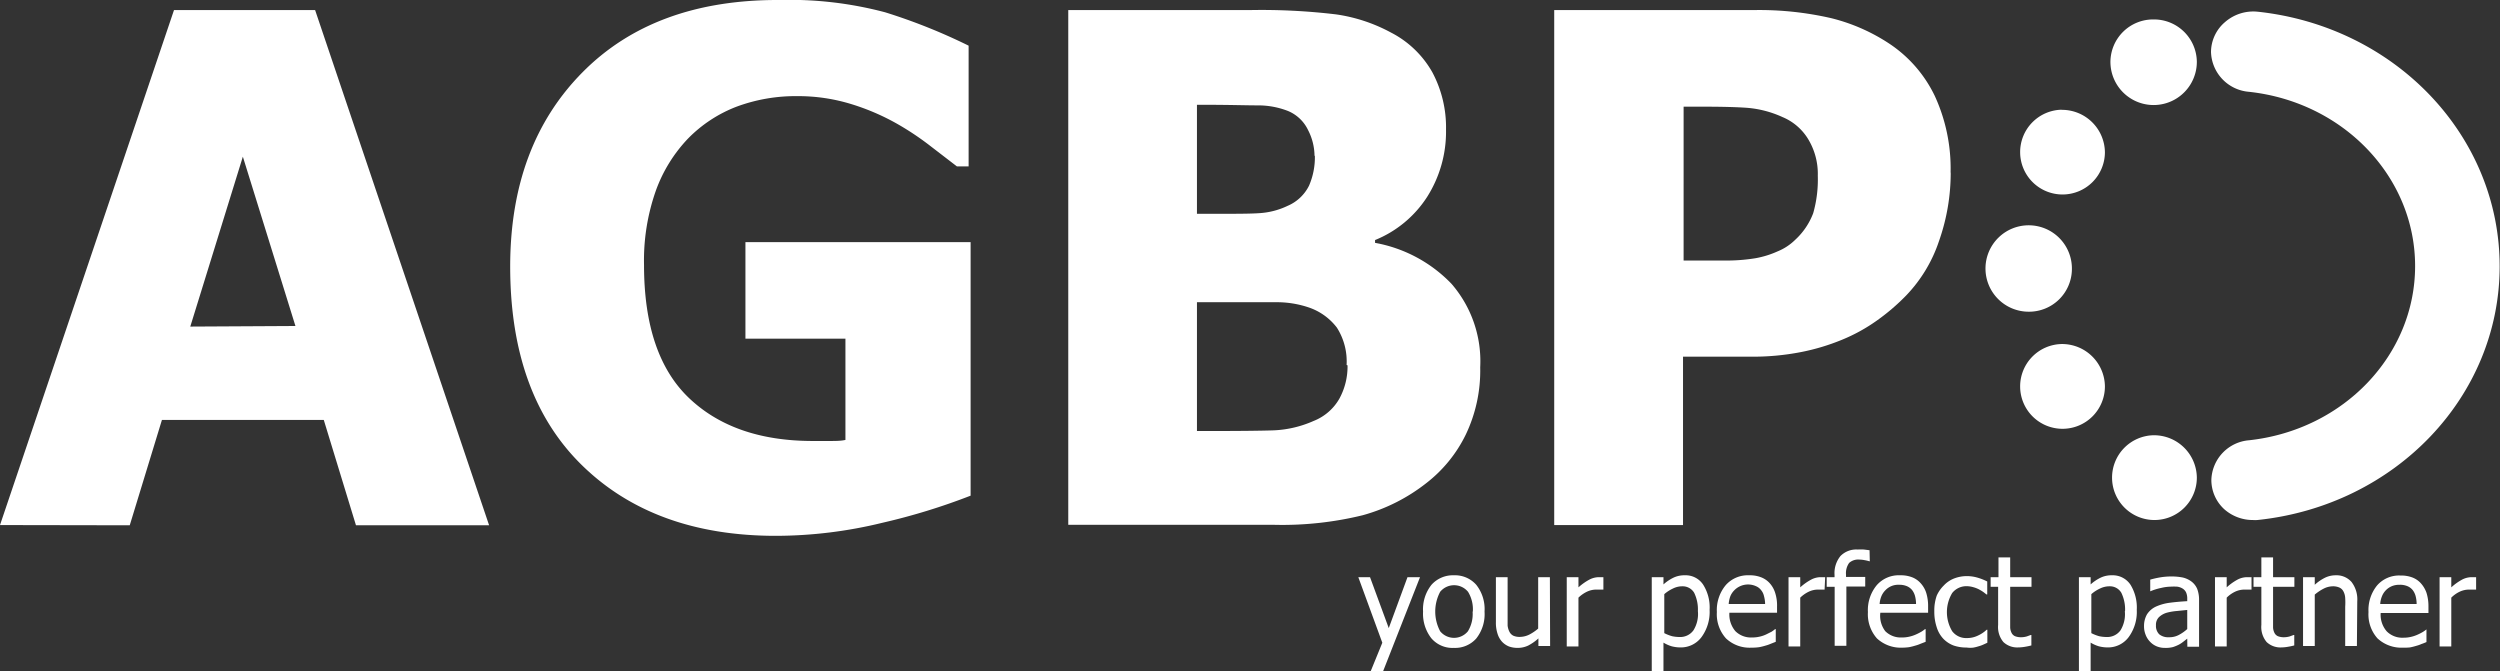<svg xmlns="http://www.w3.org/2000/svg" viewBox="0 0 213.5 57.34"><rect x="0" y="0" width="213.5" height="57.34" fill="#333333" stroke="none"/><defs><style>.cls-1{fill:#fff;}</style></defs><g id="Capa_2" data-name="Capa 2"><g id="Capa_1-2" data-name="Capa 1"><path class="cls-1" d="M192.81,1A3.68,3.68,0,0,0,190,1.9a3.38,3.38,0,0,0-1.18,2.54,3.52,3.52,0,0,0,3.24,3.4c8.09.88,14.19,7.28,14.19,14.88s-6.1,14-14.19,14.88A3.5,3.5,0,0,0,188.85,41,3.38,3.38,0,0,0,190,43.53a3.68,3.68,0,0,0,2.4.88,2.48,2.48,0,0,0,.38,0c11.79-1.23,20.69-10.55,20.69-21.67S204.6,2.27,192.81,1"/><path class="cls-1" d="M183.92,1.66a3.65,3.65,0,0,0-3.69,3.62,3.69,3.69,0,0,0,7.38,0,3.66,3.66,0,0,0-3.69-3.62"/><path class="cls-1" d="M176.07,9.37A3.62,3.62,0,1,0,179.76,13a3.67,3.67,0,0,0-3.69-3.62"/><path class="cls-1" d="M176.94,23a3.69,3.69,0,1,0-3.69,3.62A3.66,3.66,0,0,0,176.94,23"/><path class="cls-1" d="M176.07,29.38A3.62,3.62,0,1,0,179.76,33a3.66,3.66,0,0,0-3.69-3.62"/><path class="cls-1" d="M183.92,37.17a3.62,3.62,0,1,0,3.69,3.62,3.66,3.66,0,0,0-3.69-3.62"/><path class="cls-1" d="M0,44.84,14.86.86H26.91l14.86,44H30.4l-2.75-9H13.83l-2.75,9Zm25.23-17L20.74,13.38,16.25,27.89Z"/><path class="cls-1" d="M82.89,42.33a54.17,54.17,0,0,1-7.51,2.31,38.5,38.5,0,0,1-9.12,1.12q-10.37,0-16.53-6t-6.16-17q0-10.33,6.16-16.57T66.59,0a31.7,31.7,0,0,1,9,1.05A49.2,49.2,0,0,1,82.72,3.9V14.21h-1l-2.29-1.76a24,24,0,0,0-2.91-1.93,19.59,19.59,0,0,0-3.82-1.63,15.4,15.4,0,0,0-4.59-.68,14.51,14.51,0,0,0-5.18.89,11.63,11.63,0,0,0-4.16,2.72A12.65,12.65,0,0,0,56,16.31a17.94,17.94,0,0,0-1,6.32Q55,30.34,58.85,34c2.58,2.45,6.1,3.66,10.57,3.66l1.39,0c.53,0,1,0,1.39-.09V28.92H63.66V20.68H82.89Z"/><path class="cls-1" d="M126.41,31.37a12.66,12.66,0,0,1-1.24,5.76,11.72,11.72,0,0,1-3.34,4.11A15.4,15.4,0,0,1,116.38,44a28.87,28.87,0,0,1-7.55.82H91.23V.86h15.54a53.55,53.55,0,0,1,7.34.37,14,14,0,0,1,4.68,1.55,8.51,8.51,0,0,1,3.53,3.39,10,10,0,0,1,1.17,4.91,10.39,10.39,0,0,1-1.61,5.73,9.55,9.55,0,0,1-4.45,3.69v.24a12,12,0,0,1,6.53,3.5,10.09,10.09,0,0,1,2.45,7.13M112.26,13.29a4.89,4.89,0,0,0-.55-2.18A3.3,3.3,0,0,0,110,9.48,7,7,0,0,0,107.43,9c-1,0-2.48-.05-4.45-.05h-.76v9.31h1.39c1.89,0,3.21,0,4-.06a6.47,6.47,0,0,0,2.35-.62,3.63,3.63,0,0,0,1.83-1.72,6.09,6.09,0,0,0,.5-2.54M115,31.17a5.38,5.38,0,0,0-.83-3.19,5.06,5.06,0,0,0-2.48-1.75,8.51,8.51,0,0,0-2.76-.42c-1.18,0-2.75,0-4.71,0h-2v11h.59q4.31,0,6-.06a9.35,9.35,0,0,0,3.37-.8,4.37,4.37,0,0,0,2.2-1.9,5.73,5.73,0,0,0,.7-2.85"/><path class="cls-1" d="M166.59,14.74a17.52,17.52,0,0,1-1,5.85,12.33,12.33,0,0,1-2.8,4.64,18,18,0,0,1-2.47,2.12,14.75,14.75,0,0,1-3,1.66,18.43,18.43,0,0,1-3.53,1.06,21.35,21.35,0,0,1-4.27.39h-5.79V44.84H132.73V.86h17.08a27.37,27.37,0,0,1,6.57.69,15.93,15.93,0,0,1,5,2.2,11.14,11.14,0,0,1,3.84,4.42,14.81,14.81,0,0,1,1.36,6.57M155.24,15a5.72,5.72,0,0,0-.88-3.21A4.65,4.65,0,0,0,152.23,10a9,9,0,0,0-3-.79c-.95-.07-2.25-.1-3.88-.1h-1.57V22.25h.77c1,0,2,0,2.95,0a15.27,15.27,0,0,0,2.43-.2,8,8,0,0,0,1.87-.58,4.63,4.63,0,0,0,1.52-1,5.92,5.92,0,0,0,1.53-2.27,10.51,10.51,0,0,0,.39-3.19"/><path class="cls-1" d="M121.27,49.29l-3.16,8.05h-1.06l1-2.45L116,49.29H117l1.6,4.35,1.6-4.35Z"/><path class="cls-1" d="M126.78,52.23a3.35,3.35,0,0,1-.71,2.3,2.41,2.41,0,0,1-1.91.8,2.37,2.37,0,0,1-1.93-.83,3.41,3.41,0,0,1-.7-2.27,3.36,3.36,0,0,1,.72-2.29,2.45,2.45,0,0,1,1.91-.81,2.42,2.42,0,0,1,1.91.81A3.34,3.34,0,0,1,126.78,52.23Zm-1,0a2.86,2.86,0,0,0-.41-1.69,1.54,1.54,0,0,0-2.38,0,3.59,3.59,0,0,0,0,3.37,1.53,1.53,0,0,0,2.37,0A2.81,2.81,0,0,0,125.76,52.23Z"/><path class="cls-1" d="M132.38,55.17h-1v-.65a4,4,0,0,1-.87.61,2.09,2.09,0,0,1-.91.2,2.19,2.19,0,0,1-.73-.12,1.67,1.67,0,0,1-.59-.4,1.78,1.78,0,0,1-.39-.69,3,3,0,0,1-.14-1V49.29h1v3.35q0,.47,0,.78a1.55,1.55,0,0,0,.16.54.75.75,0,0,0,.33.33,1.31,1.31,0,0,0,.59.1,1.84,1.84,0,0,0,.78-.2,3.82,3.82,0,0,0,.75-.51V49.29h1Z"/><path class="cls-1" d="M136.93,50.35h-.05l-.24,0h-.3a1.88,1.88,0,0,0-.79.17,2.74,2.74,0,0,0-.75.52v4.17h-1V49.29h1v.87a4.69,4.69,0,0,1,.95-.67,1.81,1.81,0,0,1,.78-.2h.23l.17,0Z"/><path class="cls-1" d="M146,52.08a3.63,3.63,0,0,1-.7,2.34,2.19,2.19,0,0,1-1.78.87,2.94,2.94,0,0,1-.77-.1,3,3,0,0,1-.69-.31v2.46h-1V49.29h1v.62a3.6,3.6,0,0,1,.82-.56,2.14,2.14,0,0,1,1-.22,1.79,1.79,0,0,1,1.57.8A3.63,3.63,0,0,1,146,52.08Zm-1,.11a3.25,3.25,0,0,0-.32-1.57,1.14,1.14,0,0,0-1-.55,1.78,1.78,0,0,0-.81.19,3.12,3.12,0,0,0-.74.48v3.33a3.68,3.68,0,0,0,.66.26,3.06,3.06,0,0,0,.64.07,1.39,1.39,0,0,0,1.19-.57A2.63,2.63,0,0,0,145,52.19Z"/><path class="cls-1" d="M149.58,55.31a2.94,2.94,0,0,1-2.18-.79,3.08,3.08,0,0,1-.78-2.25,3.33,3.33,0,0,1,.75-2.29,2.51,2.51,0,0,1,2-.85,2.63,2.63,0,0,1,1,.16,1.92,1.92,0,0,1,.74.49,2.22,2.22,0,0,1,.48.82,3.54,3.54,0,0,1,.17,1.2v.53h-4.07a2.2,2.2,0,0,0,.51,1.57,1.89,1.89,0,0,0,1.43.54,2.73,2.73,0,0,0,.64-.07,2.62,2.62,0,0,0,.56-.19l.46-.23a2.94,2.94,0,0,0,.3-.22h.06v1.08l-.43.17a3.19,3.19,0,0,1-.46.16,5,5,0,0,1-.53.13A4.42,4.42,0,0,1,149.58,55.31Zm1.16-3.73a2.65,2.65,0,0,0-.1-.69,1.18,1.18,0,0,0-.24-.49,1.07,1.07,0,0,0-.44-.34,1.64,1.64,0,0,0-1.85.35,1.57,1.57,0,0,0-.34.51,2.48,2.48,0,0,0-.14.66Z"/><path class="cls-1" d="M155.82,50.35h0l-.24,0h-.3a1.88,1.88,0,0,0-.79.17,2.74,2.74,0,0,0-.75.52v4.17h-1V49.29h1v.87a4.69,4.69,0,0,1,.95-.67,1.77,1.77,0,0,1,.78-.2h.23l.17,0Z"/><path class="cls-1" d="M159.68,47.93h-.05a2.7,2.7,0,0,0-.38-.09,2.47,2.47,0,0,0-.44-.05,1.16,1.16,0,0,0-.89.28,1.49,1.49,0,0,0-.27,1v.2h1.64v.82h-1.61v5.06h-1V50.11H156v-.82h.67V49.1a2.31,2.31,0,0,1,.51-1.62,1.89,1.89,0,0,1,1.47-.55,4.58,4.58,0,0,1,.53,0l.48.06Z"/><path class="cls-1" d="M162.48,55.31a3,3,0,0,1-2.19-.79,3.12,3.12,0,0,1-.77-2.25,3.33,3.33,0,0,1,.75-2.29,2.49,2.49,0,0,1,2-.85,2.67,2.67,0,0,1,1,.16,1.88,1.88,0,0,1,.73.49,2.24,2.24,0,0,1,.49.82,3.81,3.81,0,0,1,.17,1.2v.53h-4.08A2.16,2.16,0,0,0,161,53.9a1.87,1.87,0,0,0,1.42.54,2.67,2.67,0,0,0,.64-.07,2.93,2.93,0,0,0,.57-.19,4.6,4.6,0,0,0,.45-.23,2.3,2.3,0,0,0,.31-.22h.06v1.08l-.44.17a2.83,2.83,0,0,1-.46.16,4.92,4.92,0,0,1-.52.13A4.69,4.69,0,0,1,162.48,55.31Zm1.15-3.73a2.69,2.69,0,0,0-.09-.69,1.49,1.49,0,0,0-.24-.49,1.17,1.17,0,0,0-.45-.34,1.64,1.64,0,0,0-.67-.12,1.5,1.5,0,0,0-1.17.47,1.57,1.57,0,0,0-.34.51,2.13,2.13,0,0,0-.15.66Z"/><path class="cls-1" d="M167.94,55.3a3.33,3.33,0,0,1-1.12-.18,2.4,2.4,0,0,1-.86-.57,2.53,2.53,0,0,1-.57-1,4.17,4.17,0,0,1-.2-1.35,3.85,3.85,0,0,1,.21-1.34A2.88,2.88,0,0,1,166,50a2.4,2.4,0,0,1,.86-.59,3,3,0,0,1,1.12-.21,3.22,3.22,0,0,1,.93.14,4.6,4.6,0,0,1,.8.32v1.11h-.06l-.27-.21a4.21,4.21,0,0,0-.4-.24,2.67,2.67,0,0,0-.48-.18,2.14,2.14,0,0,0-.54-.08,1.55,1.55,0,0,0-1.24.58,3.17,3.17,0,0,0,0,3.27,1.49,1.49,0,0,0,1.25.58,2.09,2.09,0,0,0,.92-.2,2.72,2.72,0,0,0,.77-.51h.06v1.11l-.37.17a2.75,2.75,0,0,1-.4.14,3.24,3.24,0,0,1-.45.11A2.39,2.39,0,0,1,167.94,55.3Z"/><path class="cls-1" d="M172.35,55.29a1.71,1.71,0,0,1-1.26-.46,2,2,0,0,1-.45-1.46V50.11H170v-.82h.67V47.6h1v1.69h1.82v.82h-1.82v2.8c0,.3,0,.53,0,.69a1.16,1.16,0,0,0,.12.45.61.61,0,0,0,.29.28,1.38,1.38,0,0,0,.54.09,1.78,1.78,0,0,0,.47-.07l.33-.12h.06v.89a5.78,5.78,0,0,1-.57.12A3.49,3.49,0,0,1,172.35,55.29Z"/><path class="cls-1" d="M182.48,52.08a3.63,3.63,0,0,1-.7,2.34,2.19,2.19,0,0,1-1.78.87,2.94,2.94,0,0,1-.77-.1,3,3,0,0,1-.69-.31v2.46h-1V49.29h1v.62a3.6,3.6,0,0,1,.82-.56,2.14,2.14,0,0,1,1-.22,1.82,1.82,0,0,1,1.58.8A3.7,3.7,0,0,1,182.48,52.08Zm-1,.11a3.25,3.25,0,0,0-.32-1.57,1.13,1.13,0,0,0-1-.55,1.83,1.83,0,0,0-.82.19,3.12,3.12,0,0,0-.74.48v3.33a3.68,3.68,0,0,0,.66.26,3.06,3.06,0,0,0,.64.07,1.39,1.39,0,0,0,1.19-.57A2.63,2.63,0,0,0,181.46,52.19Z"/><path class="cls-1" d="M186.79,54.54l-.32.25a2.39,2.39,0,0,1-.39.26,3.45,3.45,0,0,1-.51.21,2.47,2.47,0,0,1-.69.07,1.8,1.8,0,0,1-.69-.13,1.61,1.61,0,0,1-.57-.39,1.71,1.71,0,0,1-.38-.59,1.92,1.92,0,0,1-.14-.75,2,2,0,0,1,.25-1,1.82,1.82,0,0,1,.82-.69,4.16,4.16,0,0,1,1.17-.31c.45-.06.93-.1,1.45-.13v-.19a1.28,1.28,0,0,0-.1-.56.8.8,0,0,0-.3-.33,1.19,1.19,0,0,0-.46-.16,5.09,5.09,0,0,0-.56,0,3.79,3.79,0,0,0-.81.11,4.74,4.74,0,0,0-.93.29h0v-1a8,8,0,0,1,.78-.18,5.83,5.83,0,0,1,1-.09,4.88,4.88,0,0,1,1,.09,2,2,0,0,1,.75.35,1.55,1.55,0,0,1,.48.62,2.6,2.6,0,0,1,.16.94v4h-1Zm0-.82V52.09l-.89.09a4.82,4.82,0,0,0-.87.15,1.65,1.65,0,0,0-.65.37.91.91,0,0,0-.26.7,1,1,0,0,0,.28.77,1.21,1.21,0,0,0,.83.25,1.7,1.7,0,0,0,.85-.2A3.39,3.39,0,0,0,186.79,53.72Z"/><path class="cls-1" d="M192.28,50.35h-.05l-.23,0h-.3a1.92,1.92,0,0,0-.8.17,2.56,2.56,0,0,0-.74.52v4.17h-1V49.29h1v.87a4.66,4.66,0,0,1,.94-.67,1.81,1.81,0,0,1,.78-.2h.23l.17,0Z"/><path class="cls-1" d="M194.83,55.29a1.71,1.71,0,0,1-1.26-.46,2,2,0,0,1-.45-1.46V50.11h-.67v-.82h.67V47.6h1v1.69h1.82v.82h-1.82v2.8c0,.3,0,.53,0,.69a1.16,1.16,0,0,0,.12.45.61.61,0,0,0,.29.28,1.35,1.35,0,0,0,.54.09,1.78,1.78,0,0,0,.47-.07l.33-.12h.06v.89a5.78,5.78,0,0,1-.57.12A3.49,3.49,0,0,1,194.83,55.29Z"/><path class="cls-1" d="M201.28,55.17h-1V51.82a5.86,5.86,0,0,0,0-.75,1.34,1.34,0,0,0-.15-.56.72.72,0,0,0-.34-.33,1.33,1.33,0,0,0-.58-.11,1.77,1.77,0,0,0-.77.2,3.89,3.89,0,0,0-.76.51v4.39h-1V49.29h1v.65a3.78,3.78,0,0,1,.87-.6,2.06,2.06,0,0,1,.91-.21,1.7,1.7,0,0,1,1.36.57,2.44,2.44,0,0,1,.49,1.65Z"/><path class="cls-1" d="M205.22,55.31a3,3,0,0,1-2.18-.79,3.07,3.07,0,0,1-.77-2.25A3.33,3.33,0,0,1,203,50a2.49,2.49,0,0,1,2-.85,2.7,2.7,0,0,1,1,.16,1.88,1.88,0,0,1,.73.49,2.39,2.39,0,0,1,.49.82,3.81,3.81,0,0,1,.17,1.2v.53h-4.08a2.16,2.16,0,0,0,.52,1.57,1.87,1.87,0,0,0,1.42.54,2.73,2.73,0,0,0,.64-.07,2.93,2.93,0,0,0,.57-.19,4.6,4.6,0,0,0,.45-.23,3.2,3.2,0,0,0,.31-.22h0v1.08a4.29,4.29,0,0,1-.43.17,2.83,2.83,0,0,1-.46.16,4.92,4.92,0,0,1-.52.13A4.73,4.73,0,0,1,205.22,55.31Zm1.16-3.73a2.69,2.69,0,0,0-.09-.69,1.49,1.49,0,0,0-.24-.49,1.17,1.17,0,0,0-.45-.34,1.64,1.64,0,0,0-.67-.12,1.67,1.67,0,0,0-.67.12,1.56,1.56,0,0,0-.84.86,2.13,2.13,0,0,0-.15.66Z"/><path class="cls-1" d="M211.46,50.35h-.05l-.23,0h-.3a1.92,1.92,0,0,0-.8.17,2.56,2.56,0,0,0-.74.52v4.17h-1V49.29h1v.87a4.66,4.66,0,0,1,.94-.67,1.81,1.81,0,0,1,.78-.2h.23l.17,0Z"/></g></g></svg>